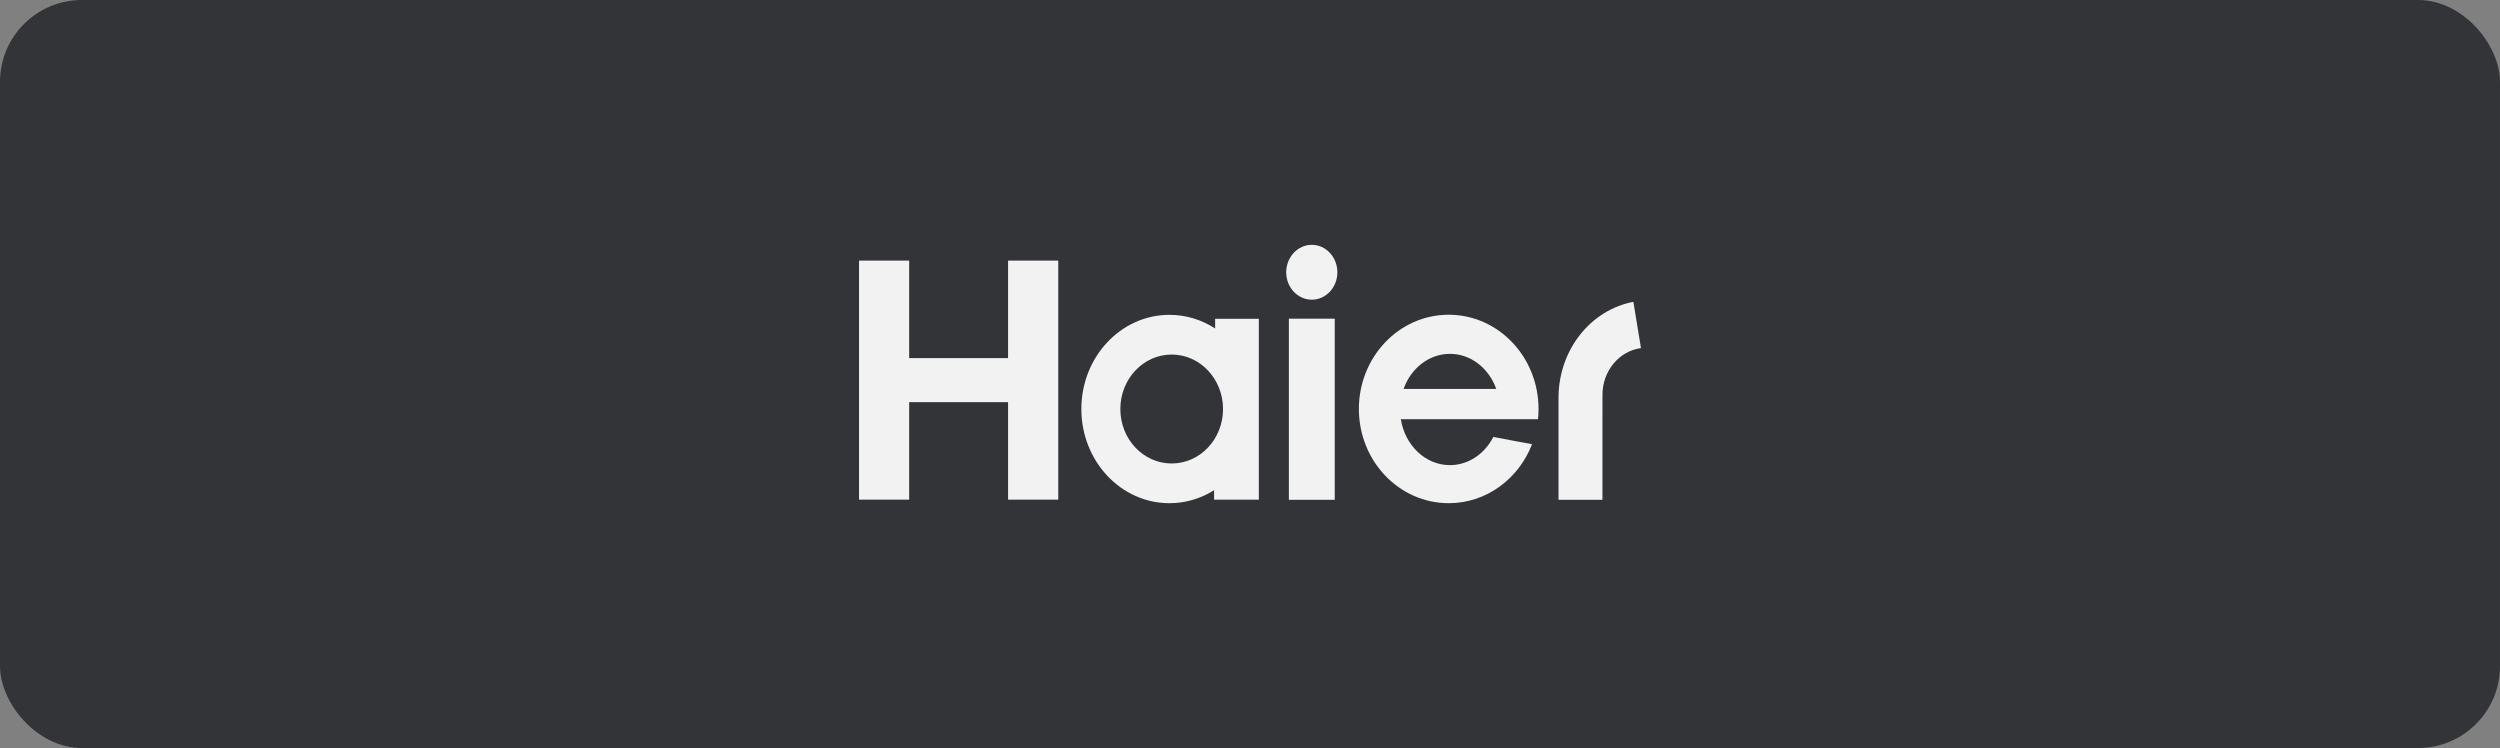 <svg width="254" height="76" viewBox="0 0 254 76" fill="none" xmlns="http://www.w3.org/2000/svg">
<rect x="0" y="0" width="254" height="76" fill="#808080" stroke="none"/>
<rect width="254" height="76" rx="8.323" fill="#1D1F23" fill-opacity="0.77"/>
<path d="M156.26 42.589C156.295 42.247 156.315 41.902 156.315 41.552C156.315 36.263 152.229 31.977 147.188 31.977C142.148 31.977 138.062 36.263 138.062 41.552C138.062 46.84 142.148 51.124 147.188 51.124C151.022 51.124 154.299 48.65 155.654 45.133L151.72 44.394C150.848 46.105 149.199 47.257 147.315 47.257C144.813 47.257 142.741 45.238 142.324 42.588L156.26 42.589ZM147.315 35.951C149.451 35.951 151.276 37.427 152.021 39.516H142.603C143.346 37.427 145.175 35.951 147.315 35.951Z" fill="#F2F2F2"/>
<path d="M135.61 32.378H130.949V50.78H135.61V32.378Z" fill="#F2F2F2"/>
<path d="M133.28 24.875C131.841 24.875 130.679 26.128 130.679 27.665C130.679 29.2 131.841 30.449 133.28 30.449C134.713 30.449 135.877 29.2 135.877 27.665C135.877 26.128 134.713 24.875 133.28 24.875Z" fill="#F2F2F2"/>
<path d="M102.42 26.478V36.384H92.373V26.478H87.278V50.764H92.373V40.857H102.42V50.764H107.519V26.478H102.42Z" fill="#F2F2F2"/>
<path d="M123.458 32.387V33.374C122.103 32.494 120.515 31.988 118.814 31.988C113.873 31.988 109.866 36.271 109.866 41.556C109.866 46.841 113.873 51.125 118.814 51.125C120.471 51.125 122.019 50.642 123.35 49.806V50.764H127.898V32.387H123.458ZM119.042 47.09C116.158 47.09 113.827 44.615 113.827 41.559C113.827 38.499 116.158 36.022 119.042 36.022C121.925 36.022 124.26 38.499 124.26 41.559C124.26 44.615 121.925 47.09 119.042 47.09Z" fill="#F2F2F2"/>
<path d="M165.952 30.669C161.659 31.473 158.396 35.478 158.346 40.31V50.781H162.809L162.811 40.113C162.811 37.671 164.52 35.656 166.723 35.367L165.952 30.669Z" fill="#F2F2F2"/>
</svg>
